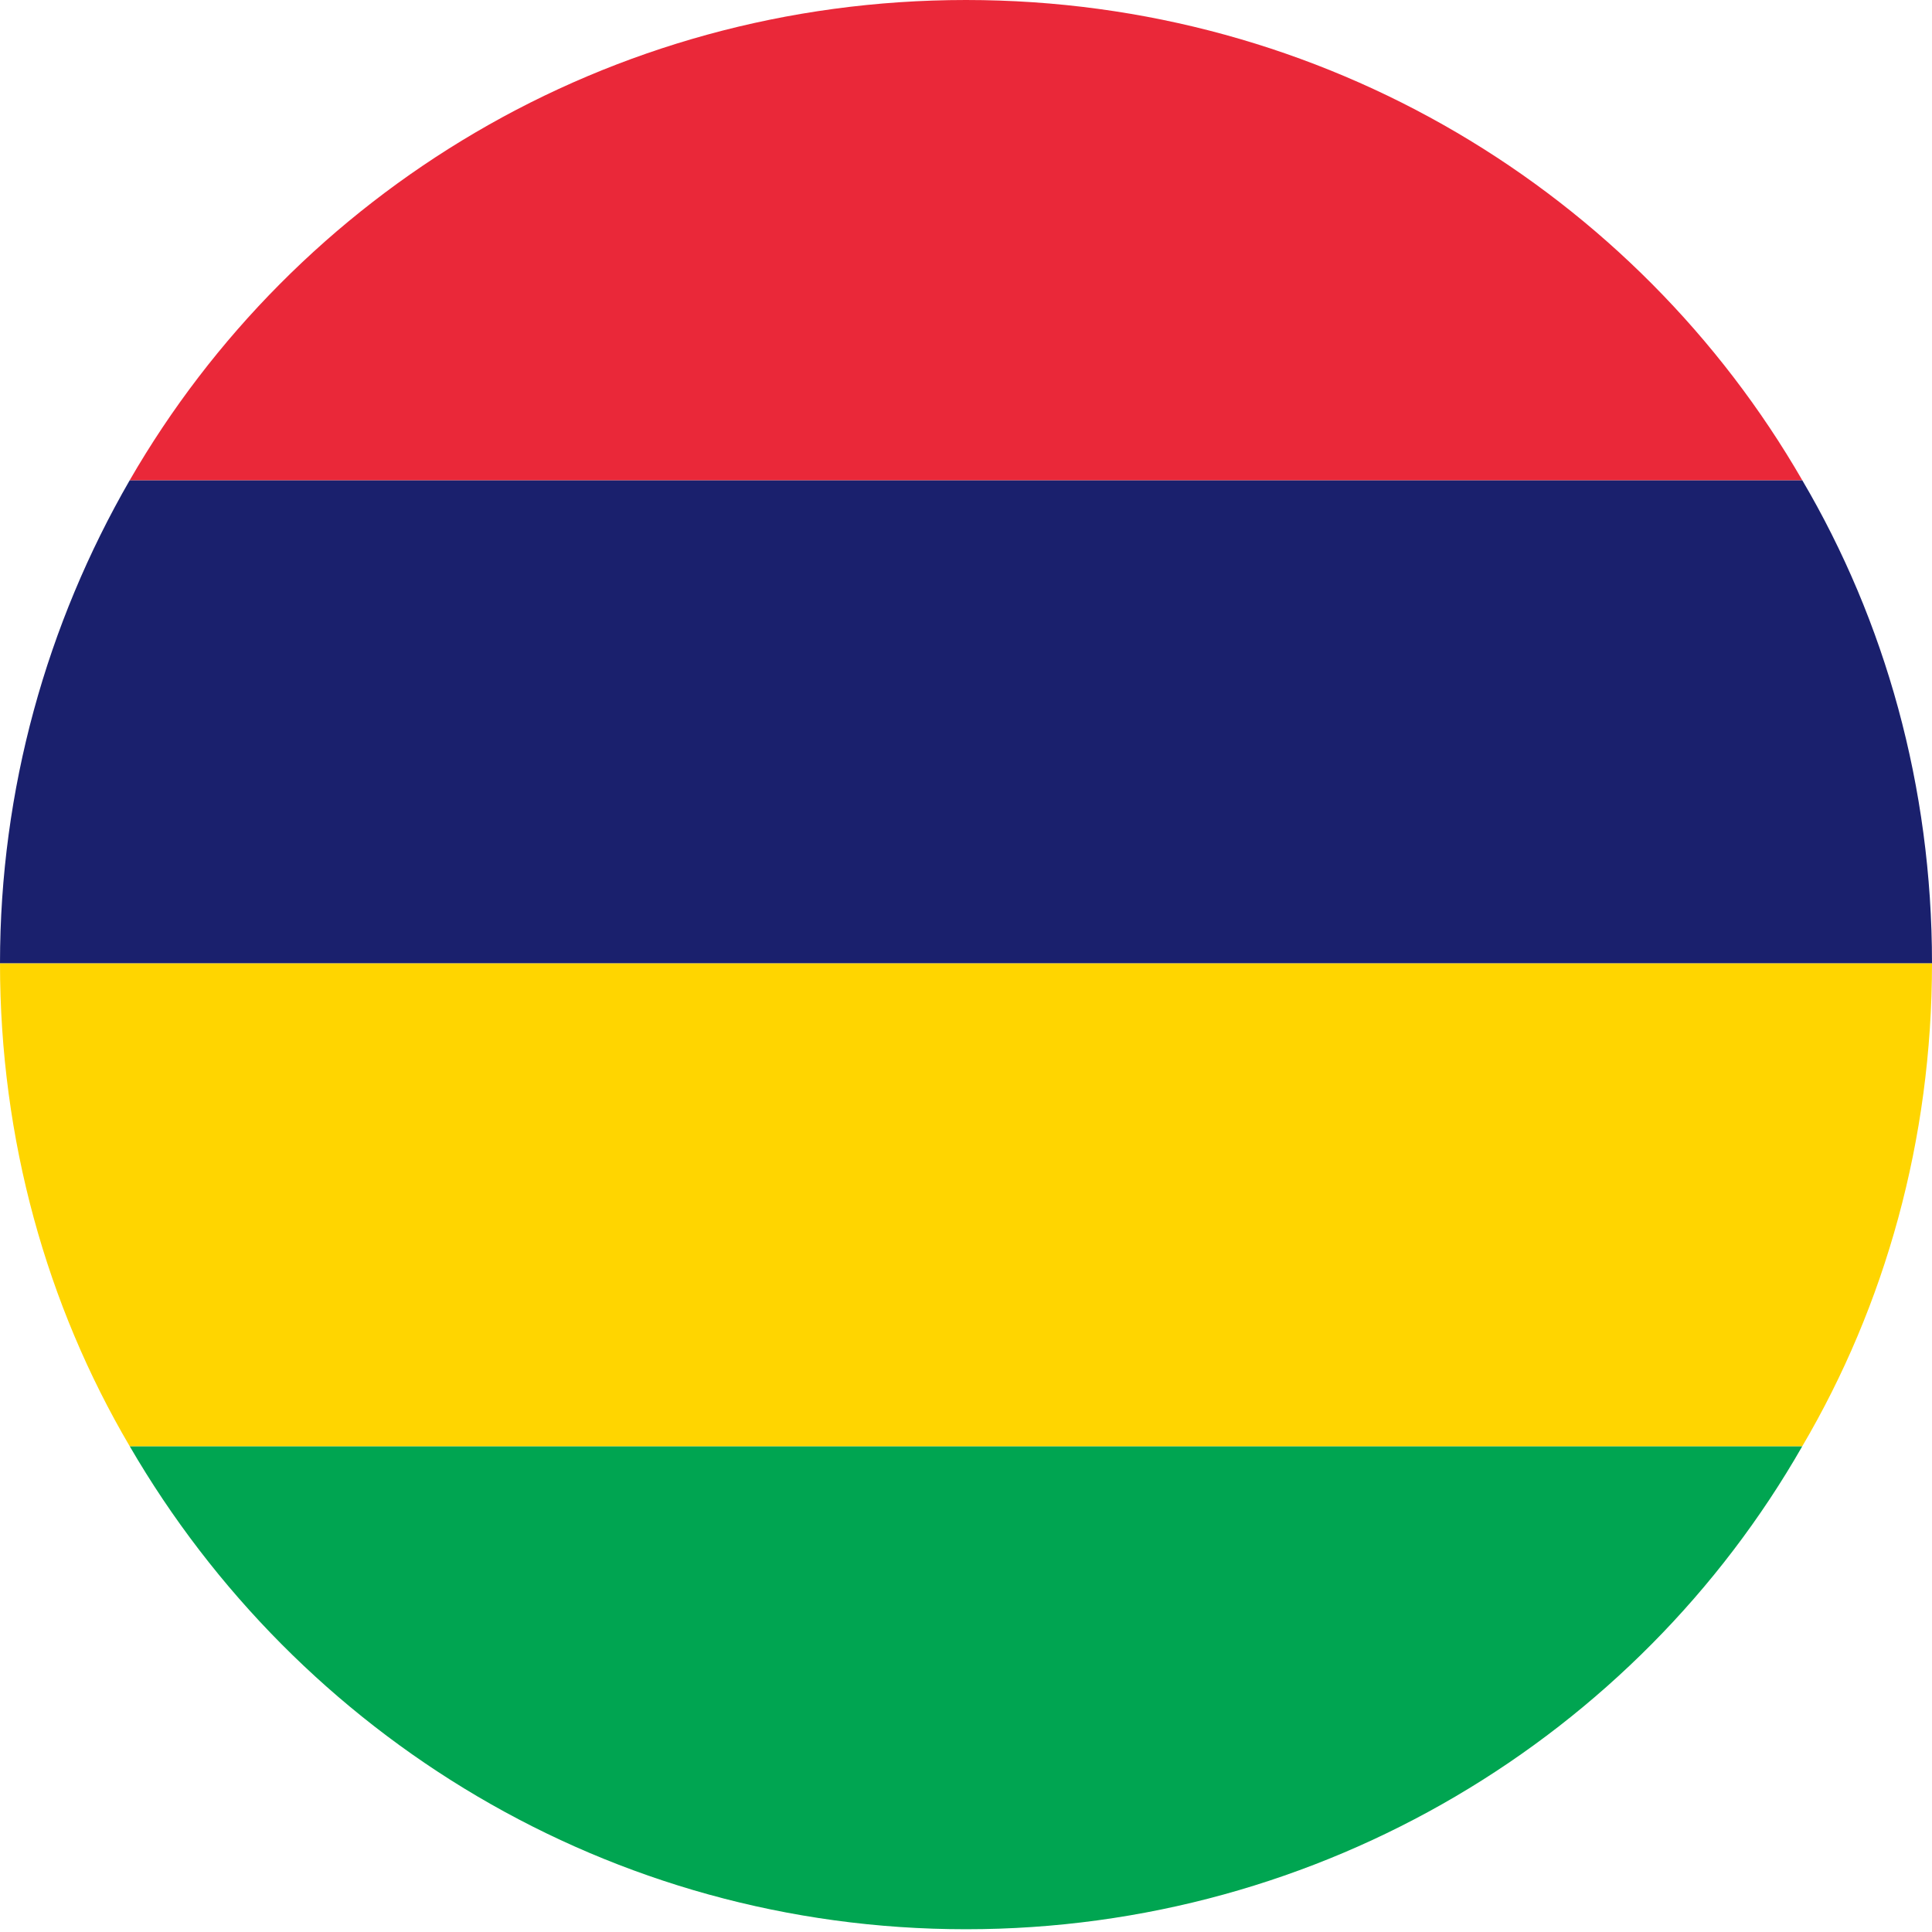 <svg width="70" height="70" viewBox="0 0 70 70" fill="none" xmlns="http://www.w3.org/2000/svg">
<g clip-path="url(#clip0_10860_26422)">
<path d="M65.3 52.4H4.7C10.8 62.9 22.1 69.9 35 69.9C47.9 69.9 59.3 62.9 65.3 52.4Z" fill="#00A551"/>
<path d="M4.7 52.4H65.3C68.3 47.3 70 41.3 70 34.9H0C0 41.3 1.7 47.3 4.7 52.4Z" fill="#FFD500"/>
<path d="M0 34.9H70C70 28.5 68.3 22.5 65.3 17.4H4.7C1.7 22.6 0 28.6 0 34.9Z" fill="#1A206D"/>
<path d="M4.7 17.4H65.3C59.3 7 48 0 35 0C22 0 10.7 7 4.7 17.4Z" fill="#EA2839"/>
</g>
<defs>
<clipPath id="clip0_10860_26422">
<rect width="70" height="69.9" fill="white"/>
</clipPath>
</defs>
</svg>
